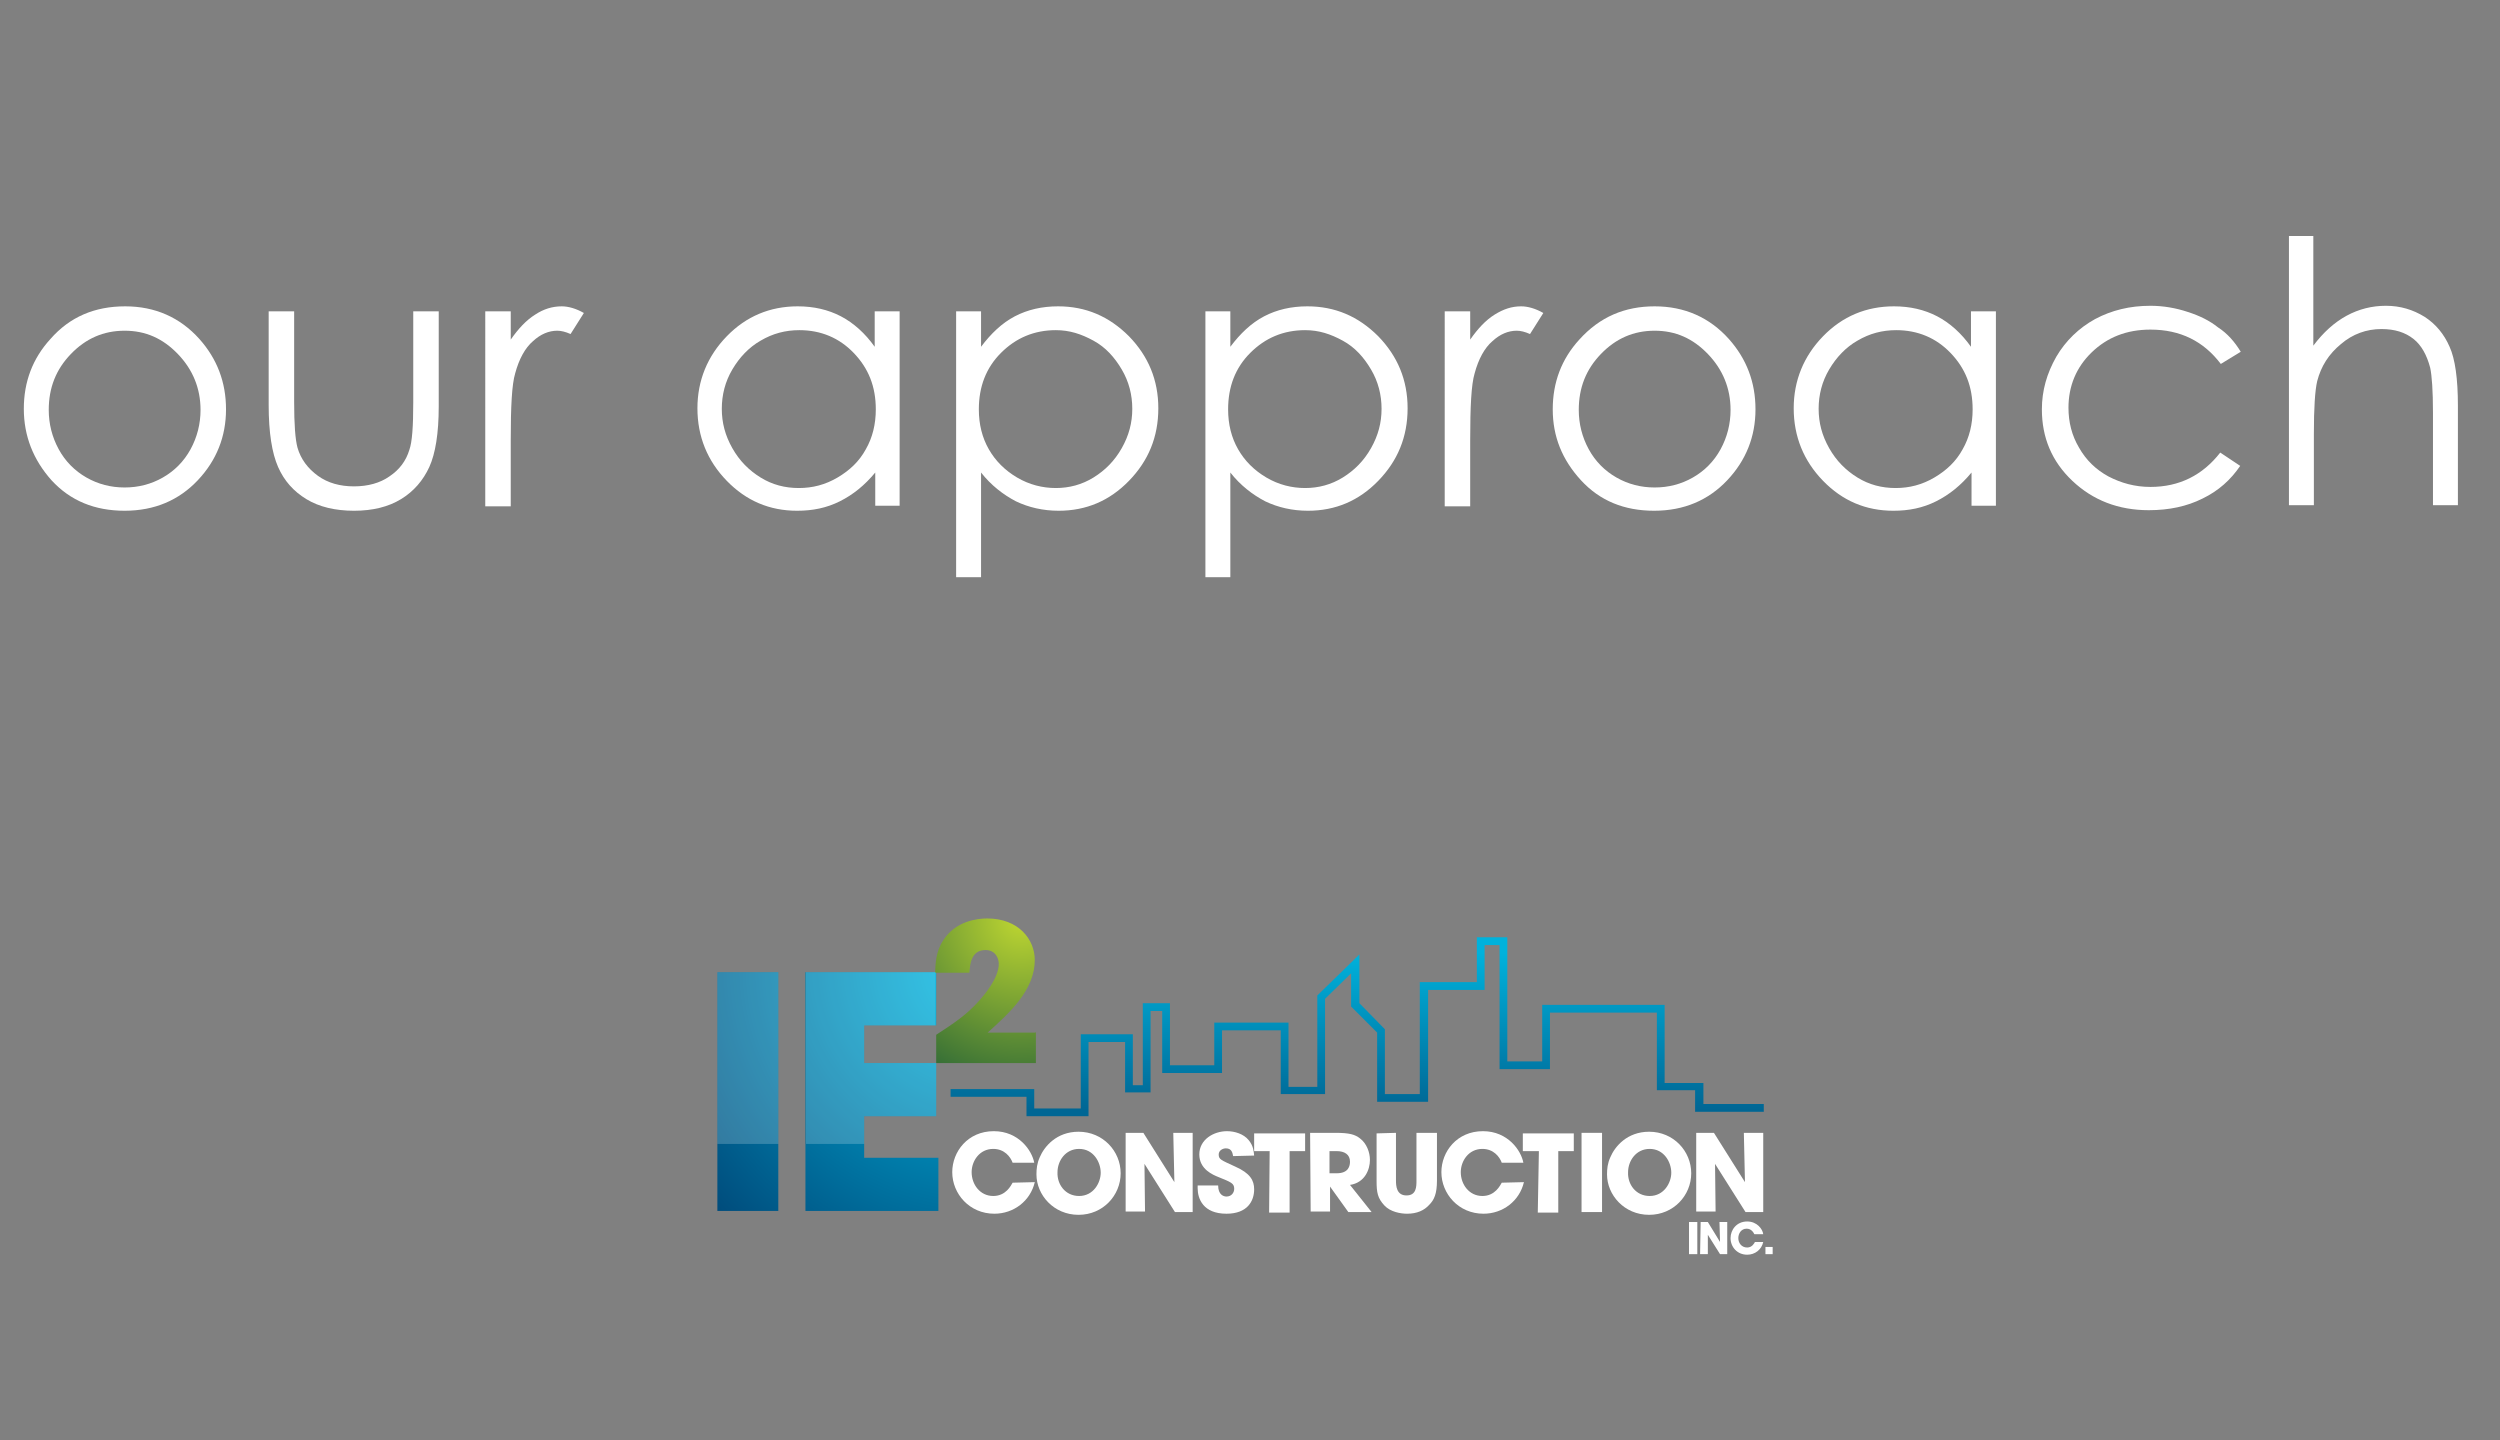 <?xml version="1.0" encoding="UTF-8"?> <!-- Generator: Adobe Illustrator 25.0.0, SVG Export Plug-In . SVG Version: 6.00 Build 0) --> <svg xmlns="http://www.w3.org/2000/svg" xmlns:xlink="http://www.w3.org/1999/xlink" version="1.1" id="Layer_1" x="0px" y="0px" viewBox="0 0 451.3 260" style="enable-background:new 0 0 451.3 260;" xml:space="preserve"><rect x="0" y="0" width="451.3" height="260" fill="#808080" stroke="none"/> <style type="text/css"> .st0{fill:url(#SVGID_1_);} .st1{fill:url(#SVGID_2_);} .st2{fill:url(#SVGID_3_);} .st3{fill:#FFFFFF;} .st4{opacity:0.2;} .st5{fill:url(#SVGID_4_);} .st6{enable-background:new ;} </style> <g> <g> <g> <radialGradient id="SVGID_1_" cx="176.967" cy="678.453" r="86.709" gradientTransform="matrix(1 0 0 1 0 -504)" gradientUnits="userSpaceOnUse"> <stop offset="0" style="stop-color:#00BEE8"></stop> <stop offset="0.997" style="stop-color:#002658"></stop> </radialGradient> <path class="st0" d="M129.5,175.5h11v43.1h-11V175.5z"></path> <radialGradient id="SVGID_2_" cx="176.968" cy="678.453" r="86.71" gradientTransform="matrix(1 0 0 1 0 -504)" gradientUnits="userSpaceOnUse"> <stop offset="0" style="stop-color:#00BEE8"></stop> <stop offset="0.997" style="stop-color:#002658"></stop> </radialGradient> <path class="st1" d="M145.5,175.5H169v9.6h-13v6.8h13v9.6h-13v7.5h13.4v9.6h-24v-43.1L145.5,175.5L145.5,175.5z"></path> </g> <g> <radialGradient id="SVGID_3_" cx="184.488" cy="669.752" r="30.682" gradientTransform="matrix(1 0 0 1 0 -504)" gradientUnits="userSpaceOnUse"> <stop offset="0" style="stop-color:#BFD731"></stop> <stop offset="1" style="stop-color:#356E36"></stop> </radialGradient> <path class="st2" d="M187,186.3v5.6h-18v-5.1c3.2-2.1,5.4-3.5,7.8-6.2c0.8-0.9,3.5-4,3.5-6.6c0-1-0.6-2.5-2.4-2.5 c-2.6,0-2.8,2.6-2.9,4.1h-6.2c0.1-1.7,0.1-3.8,1.5-5.9c2.2-3.4,6-3.9,7.9-3.9c5.7,0,8.6,3.8,8.6,7.5c0,5.4-4.5,9.5-8.5,13.1h8.6 L187,186.3L187,186.3L187,186.3z"></path> </g> </g> <g> <path class="st3" d="M304.9,220.6h1.5v5.8h-1.5V220.6z"></path> <path class="st3" d="M307,220.6h1.3l2.2,3.6l0,0l-0.1-3.6h1.4v5.8h-1.3l-2.2-3.5l0,0v3.5h-1.4L307,220.6L307,220.6z"></path> <path class="st3" d="M318.3,224.2c-0.3,1.4-1.5,2.3-2.9,2.3c-1.8,0-3-1.4-3-3c0-1.5,1.1-3,3-3c1.8,0,2.8,1.4,2.9,2.3h-1.6 c-0.2-0.4-0.6-1-1.4-1c-1,0-1.5,0.9-1.5,1.7c0,0.9,0.6,1.7,1.6,1.7c0.9,0,1.3-0.8,1.4-1H318.3z"></path> <path class="st3" d="M320,226.4h-1.3v-1.3h1.3V226.4z"></path> </g> <g class="st4"> <path class="st3" d="M129.5,206.5h11v-31h-11V206.5z M156,191.9v-6.8h12.9v-9.6h-23.4v31H156v-5h13v-9.6 C169,191.9,156,191.9,156,191.9z"></path> </g> <g> <path class="st3" d="M186.8,213.4c-0.8,3.4-3.8,5.7-7.3,5.7c-4.5,0-7.6-3.6-7.6-7.5c0-3.7,2.8-7.4,7.5-7.4c4.5,0,6.9,3.5,7.3,5.7 h-3.9c-0.4-1.1-1.5-2.5-3.5-2.5c-2.5,0-3.9,2.2-3.9,4.2c0,2.2,1.5,4.3,3.9,4.3c2.3,0,3.2-1.9,3.5-2.4L186.8,213.4L186.8,213.4z"></path> <path class="st3" d="M194.7,204.3c4.4,0,7.6,3.5,7.6,7.5s-3.2,7.5-7.6,7.5c-4.5,0-7.6-3.6-7.6-7.3c0-1,0.1-2,0.6-3.1 C188.5,207,190.7,204.3,194.7,204.3z M194.8,215.9c2.6,0,3.9-2.4,3.9-4.2c0-1.9-1.3-4.3-3.9-4.3c-2.5,0-3.9,2.2-3.9,4.2 C190.8,213.8,192.3,215.9,194.8,215.9z"></path> <path class="st3" d="M203.2,204.5h3.2l5.6,8.9l0,0l-0.2-8.9h3.5v14.3h-3.2l-5.5-8.7l0,0l0.1,8.6h-3.5V204.5z"></path> <path class="st3" d="M222.6,208.7c-0.1-0.5-0.2-1.4-1.3-1.4c-0.6,0-1.3,0.4-1.3,1.1c0,0.9,0.4,1,3,2.2c2.7,1.2,3.4,2.5,3.4,4.1 c0,2.1-1.2,4.4-5,4.4c-4.2,0-5.2-2.7-5.2-4.6V214h3.7c0,1.7,1,2,1.5,2c0.9,0,1.4-0.7,1.4-1.4c0-1-0.6-1.2-2.8-2.1 c-1-0.4-3.5-1.4-3.5-4.1c0-2.7,2.6-4.2,5-4.2c1.4,0,3,0.5,3.9,1.6s0.9,2,1,2.8L222.6,208.7L222.6,208.7z"></path> <path class="st3" d="M229.2,207.8h-2.8v-3.2h9.2v3.2h-2.8v11.1h-3.7L229.2,207.8L229.2,207.8z"></path> <path class="st3" d="M236.5,204.5h4.6c2.5,0,3.5,0.3,4.4,1c1.2,0.9,1.8,2.5,1.8,3.9c0,1.7-0.9,4.1-3.6,4.5l3.9,4.9h-4.2l-3.3-4.6 l0,0v4.5h-3.5L236.5,204.5L236.5,204.5z M240,211.8h1.3c2.2,0,2.4-1.4,2.4-2.1c0-1.3-1-1.9-2.4-1.9H240V211.8z"></path> <path class="st3" d="M252,204.5v8.6c0,1,0.1,2.7,1.9,2.7s1.8-1.6,1.8-2.7v-8.6h3.7v8.6c0,2.4-0.5,3.5-1.4,4.4 c-0.9,1-2.2,1.6-4,1.6c-1.1,0-3-0.3-4.1-1.5c-1.2-1.3-1.4-2.3-1.4-4.4v-8.6L252,204.5L252,204.5z"></path> <path class="st3" d="M275.1,213.4c-0.8,3.4-3.8,5.7-7.3,5.7c-4.5,0-7.6-3.6-7.6-7.5c0-3.7,2.8-7.4,7.5-7.4c4.5,0,6.9,3.5,7.3,5.7 h-3.9c-0.4-1.1-1.5-2.5-3.5-2.5c-2.5,0-3.9,2.2-3.9,4.2c0,2.2,1.5,4.3,3.9,4.3c2.3,0,3.2-1.9,3.5-2.4L275.1,213.4L275.1,213.4z"></path> <path class="st3" d="M277.8,207.8h-2.9v-3.2h9.2v3.2h-2.8v11.1h-3.7L277.8,207.8L277.8,207.8z"></path> <path class="st3" d="M285.5,204.5h3.7v14.3h-3.7V204.5z"></path> <path class="st3" d="M297.7,204.3c4.4,0,7.6,3.5,7.6,7.5s-3.2,7.5-7.6,7.5c-4.5,0-7.6-3.6-7.6-7.3c0-1,0.1-2,0.6-3.1 C291.5,207,293.7,204.3,297.7,204.3z M297.8,215.9c2.6,0,3.9-2.4,3.9-4.2c0-1.9-1.3-4.3-3.9-4.3c-2.5,0-3.9,2.2-3.9,4.2 C293.8,213.8,295.3,215.9,297.8,215.9z"></path> <path class="st3" d="M306.2,204.5h3.2l5.6,8.9l0,0l-0.2-8.9h3.5v14.3h-3.2l-5.5-8.7l0,0l0.1,8.6h-3.5V204.5L306.2,204.5z"></path> </g> <g> <linearGradient id="SVGID_4_" gradientUnits="userSpaceOnUse" x1="244.953" y1="-387.975" x2="244.953" y2="-419.791" gradientTransform="matrix(1 0 0 -1 0 -215.999)"> <stop offset="0" style="stop-color:#00B2DC"></stop> <stop offset="0.893" style="stop-color:#006694"></stop> </linearGradient> <polygon class="st5" points="306,200.7 306,196.8 299.1,196.8 299.1,182.8 279.8,182.8 279.8,193 270.7,193 270.7,170.6 268,170.6 268,178.7 257.8,178.7 257.8,198.9 248.6,198.9 248.6,186.4 243.9,181.7 243.9,175.7 239.2,180.3 239.2,197.5 231.2,197.5 231.2,186 220.6,186 220.6,193.7 209.8,193.7 209.8,182.5 207.7,182.5 207.7,197.2 203.1,197.2 203.1,188.1 196.5,188.1 196.5,201.5 185.3,201.5 185.3,198 171.6,198 171.6,196.6 186.7,196.6 186.7,200.1 195.1,200.1 195.1,186.7 204.5,186.7 204.5,195.9 206.3,195.9 206.3,181.1 211.2,181.1 211.2,192.3 219.2,192.3 219.2,184.6 232.6,184.6 232.6,196.2 237.8,196.2 237.8,179.7 245.4,172.3 245.4,181.1 250,185.8 250,197.5 256.3,197.5 256.3,177.3 266.6,177.3 266.6,169.2 272.1,169.2 272.1,191.6 278.4,191.6 278.4,181.4 300.5,181.4 300.5,195.5 307.5,195.5 307.5,199.3 318.4,199.3 318.4,199.3 318.4,200.7 "></polygon> </g> </g> <g class="st6"> <path class="st3" d="M22.6,55.3c5.4,0,9.9,2,13.4,5.9c3.2,3.6,4.8,7.8,4.8,12.7c0,4.9-1.7,9.2-5.1,12.8s-7.8,5.5-13.2,5.5 c-5.4,0-9.8-1.8-13.2-5.5C6,83,4.3,78.7,4.3,73.8c0-4.9,1.6-9.1,4.8-12.6C12.6,57.2,17.1,55.3,22.6,55.3z M22.5,59.7 c-3.8,0-7,1.4-9.7,4.2s-4,6.1-4,10.1c0,2.5,0.6,4.9,1.8,7.1s2.9,3.9,5,5.1c2.1,1.2,4.4,1.8,6.9,1.8c2.5,0,4.8-0.6,6.9-1.8 c2.1-1.2,3.8-2.9,5-5.1c1.2-2.2,1.8-4.6,1.8-7.1c0-3.9-1.4-7.3-4.1-10.1S26.3,59.7,22.5,59.7z"></path> <path class="st3" d="M48.6,56.2h4.5v16.4c0,4,0.2,6.7,0.6,8.2c0.6,2.1,1.9,3.8,3.7,5.1s4,1.9,6.5,1.9c2.5,0,4.7-0.6,6.4-1.8 c1.8-1.2,3-2.8,3.6-4.8c0.5-1.4,0.7-4.2,0.7-8.6V56.2h4.6v17.2c0,4.8-0.6,8.5-1.7,10.9s-2.8,4.4-5.1,5.8c-2.3,1.4-5.1,2.1-8.5,2.1 c-3.4,0-6.3-0.7-8.6-2.1c-2.3-1.4-4-3.3-5.1-5.8c-1.1-2.5-1.7-6.2-1.7-11.2V56.2z"></path> <path class="st3" d="M87.6,56.2h4.6v5.1c1.4-2,2.8-3.5,4.4-4.5c1.5-1,3.1-1.5,4.8-1.5c1.2,0,2.6,0.4,4,1.2l-2.4,3.8 c-0.9-0.4-1.7-0.6-2.4-0.6c-1.5,0-3,0.6-4.4,1.9c-1.4,1.2-2.5,3.2-3.2,5.8c-0.6,2-0.8,6-0.8,12.1v11.9h-4.6V56.2z"></path> <path class="st3" d="M162.4,56.2v35.1h-4.4v-6c-1.9,2.3-4,4-6.4,5.2s-4.9,1.7-7.7,1.7c-5,0-9.2-1.8-12.7-5.4 c-3.5-3.6-5.3-8-5.3-13.1c0-5,1.8-9.4,5.3-13c3.5-3.6,7.8-5.4,12.8-5.4c2.9,0,5.5,0.6,7.8,1.8c2.3,1.2,4.4,3.1,6.1,5.5v-6.4H162.4z M144.3,59.6c-2.5,0-4.8,0.6-7,1.9c-2.1,1.2-3.8,3-5.1,5.2c-1.3,2.2-1.9,4.6-1.9,7.1c0,2.5,0.6,4.8,1.9,7.1c1.3,2.3,3,4,5.1,5.3 c2.1,1.3,4.4,1.9,6.9,1.9c2.5,0,4.8-0.6,7-1.9s3.9-2.9,5.1-5.1c1.2-2.1,1.8-4.5,1.8-7.2c0-4.1-1.3-7.4-4-10.2 C151.5,61,148.2,59.6,144.3,59.6z"></path> <path class="st3" d="M172.6,56.2h4.5v6.4c1.8-2.4,3.8-4.3,6.1-5.5c2.3-1.2,4.9-1.8,7.8-1.8c5,0,9.2,1.8,12.8,5.4 c3.5,3.6,5.3,7.9,5.3,13c0,5.2-1.8,9.5-5.3,13.1c-3.5,3.6-7.7,5.4-12.7,5.4c-2.8,0-5.4-0.6-7.7-1.7c-2.3-1.2-4.5-2.9-6.3-5.2v18.9 h-4.5V56.2z M190.6,59.6c-3.9,0-7.2,1.4-9.9,4.1c-2.7,2.7-4,6.1-4,10.2c0,2.7,0.6,5.1,1.8,7.2c1.2,2.1,2.9,3.8,5.1,5.1 s4.6,1.9,7,1.9c2.4,0,4.7-0.6,6.8-1.9s3.8-3,5.1-5.3c1.3-2.3,1.9-4.6,1.9-7.1c0-2.5-0.6-4.9-1.9-7.1c-1.3-2.2-2.9-4-5.1-5.2 S193.1,59.6,190.6,59.6z"></path> <path class="st3" d="M217.6,56.2h4.5v6.4c1.8-2.4,3.8-4.3,6.1-5.5c2.3-1.2,4.9-1.8,7.8-1.8c5,0,9.2,1.8,12.8,5.4 c3.5,3.6,5.3,7.9,5.3,13c0,5.2-1.8,9.5-5.3,13.1c-3.5,3.6-7.7,5.4-12.7,5.4c-2.8,0-5.4-0.6-7.7-1.7c-2.3-1.2-4.5-2.9-6.3-5.2v18.9 h-4.5V56.2z M235.6,59.6c-3.9,0-7.2,1.4-9.9,4.1c-2.7,2.7-4,6.1-4,10.2c0,2.7,0.6,5.1,1.8,7.2c1.2,2.1,2.9,3.8,5.1,5.1 s4.6,1.9,7,1.9c2.4,0,4.7-0.6,6.8-1.9s3.8-3,5.1-5.3c1.3-2.3,1.9-4.6,1.9-7.1c0-2.5-0.6-4.9-1.9-7.1c-1.3-2.2-2.9-4-5.1-5.2 S238.1,59.6,235.6,59.6z"></path> <path class="st3" d="M260.8,56.2h4.6v5.1c1.4-2,2.8-3.5,4.4-4.5s3.1-1.5,4.8-1.5c1.2,0,2.6,0.4,4,1.2l-2.4,3.8 c-0.9-0.4-1.7-0.6-2.4-0.6c-1.5,0-3,0.6-4.4,1.9c-1.4,1.2-2.5,3.2-3.2,5.8c-0.6,2-0.8,6-0.8,12.1v11.9h-4.6V56.2z"></path> <path class="st3" d="M298.7,55.3c5.4,0,9.9,2,13.4,5.9c3.2,3.6,4.8,7.8,4.8,12.7c0,4.9-1.7,9.2-5.1,12.8s-7.8,5.5-13.2,5.5 c-5.4,0-9.8-1.8-13.2-5.5c-3.4-3.7-5.1-7.9-5.1-12.8c0-4.9,1.6-9.1,4.8-12.6C288.8,57.2,293.3,55.3,298.7,55.3z M298.7,59.7 c-3.8,0-7,1.4-9.7,4.2c-2.7,2.8-4,6.1-4,10.1c0,2.5,0.6,4.9,1.8,7.1c1.2,2.2,2.9,3.9,5,5.1c2.1,1.2,4.4,1.8,6.9,1.8 s4.8-0.6,6.9-1.8c2.1-1.2,3.8-2.9,5-5.1s1.8-4.6,1.8-7.1c0-3.9-1.4-7.3-4.1-10.1S302.5,59.7,298.7,59.7z"></path> <path class="st3" d="M360.3,56.2v35.1h-4.4v-6c-1.9,2.3-4,4-6.4,5.2c-2.4,1.2-4.9,1.7-7.7,1.7c-5,0-9.2-1.8-12.7-5.4 c-3.5-3.6-5.3-8-5.3-13.1c0-5,1.8-9.4,5.3-13c3.5-3.6,7.8-5.4,12.8-5.4c2.9,0,5.5,0.6,7.8,1.8c2.3,1.2,4.4,3.1,6.1,5.5v-6.4H360.3z M342.3,59.6c-2.5,0-4.8,0.6-7,1.9c-2.1,1.2-3.8,3-5.1,5.2c-1.3,2.2-1.9,4.6-1.9,7.1c0,2.5,0.6,4.8,1.9,7.1c1.3,2.3,3,4,5.1,5.3 c2.1,1.3,4.4,1.9,6.9,1.9c2.5,0,4.8-0.6,7-1.9s3.9-2.9,5.1-5.1c1.2-2.1,1.8-4.5,1.8-7.2c0-4.1-1.3-7.4-4-10.2 C349.5,61,346.2,59.6,342.3,59.6z"></path> <path class="st3" d="M404.5,63.5l-3.6,2.2c-3.1-4.1-7.3-6.2-12.7-6.2c-4.3,0-7.8,1.4-10.6,4.1c-2.8,2.7-4.2,6.1-4.2,10 c0,2.6,0.6,5,1.9,7.2c1.3,2.3,3.1,4,5.3,5.2c2.3,1.2,4.8,1.9,7.6,1.9c5.2,0,9.4-2.1,12.6-6.2l3.6,2.4c-1.7,2.5-3.9,4.5-6.8,5.9 c-2.8,1.4-6,2.1-9.7,2.1c-5.5,0-10.1-1.8-13.8-5.3s-5.5-7.8-5.5-12.9c0-3.4,0.9-6.5,2.6-9.5c1.7-2.9,4.1-5.2,7-6.8 c3-1.6,6.3-2.4,10-2.4c2.3,0,4.6,0.4,6.7,1.1c2.2,0.7,4,1.6,5.5,2.8C402.1,60.2,403.4,61.7,404.5,63.5z"></path> <path class="st3" d="M413.1,42.6h4.5v19.8c1.8-2.4,3.8-4.2,6-5.4s4.6-1.8,7.1-1.8c2.6,0,4.9,0.7,7,2c2,1.3,3.5,3.1,4.5,5.4 c1,2.2,1.5,5.8,1.5,10.6v18h-4.5V74.5c0-4-0.2-6.7-0.5-8.1c-0.6-2.3-1.6-4.1-3-5.2c-1.5-1.2-3.4-1.8-5.8-1.8 c-2.7,0-5.2,0.9-7.3,2.7c-2.2,1.8-3.6,4-4.3,6.7c-0.4,1.7-0.6,4.9-0.6,9.5v12.9h-4.5V42.6z"></path> </g> </svg> 